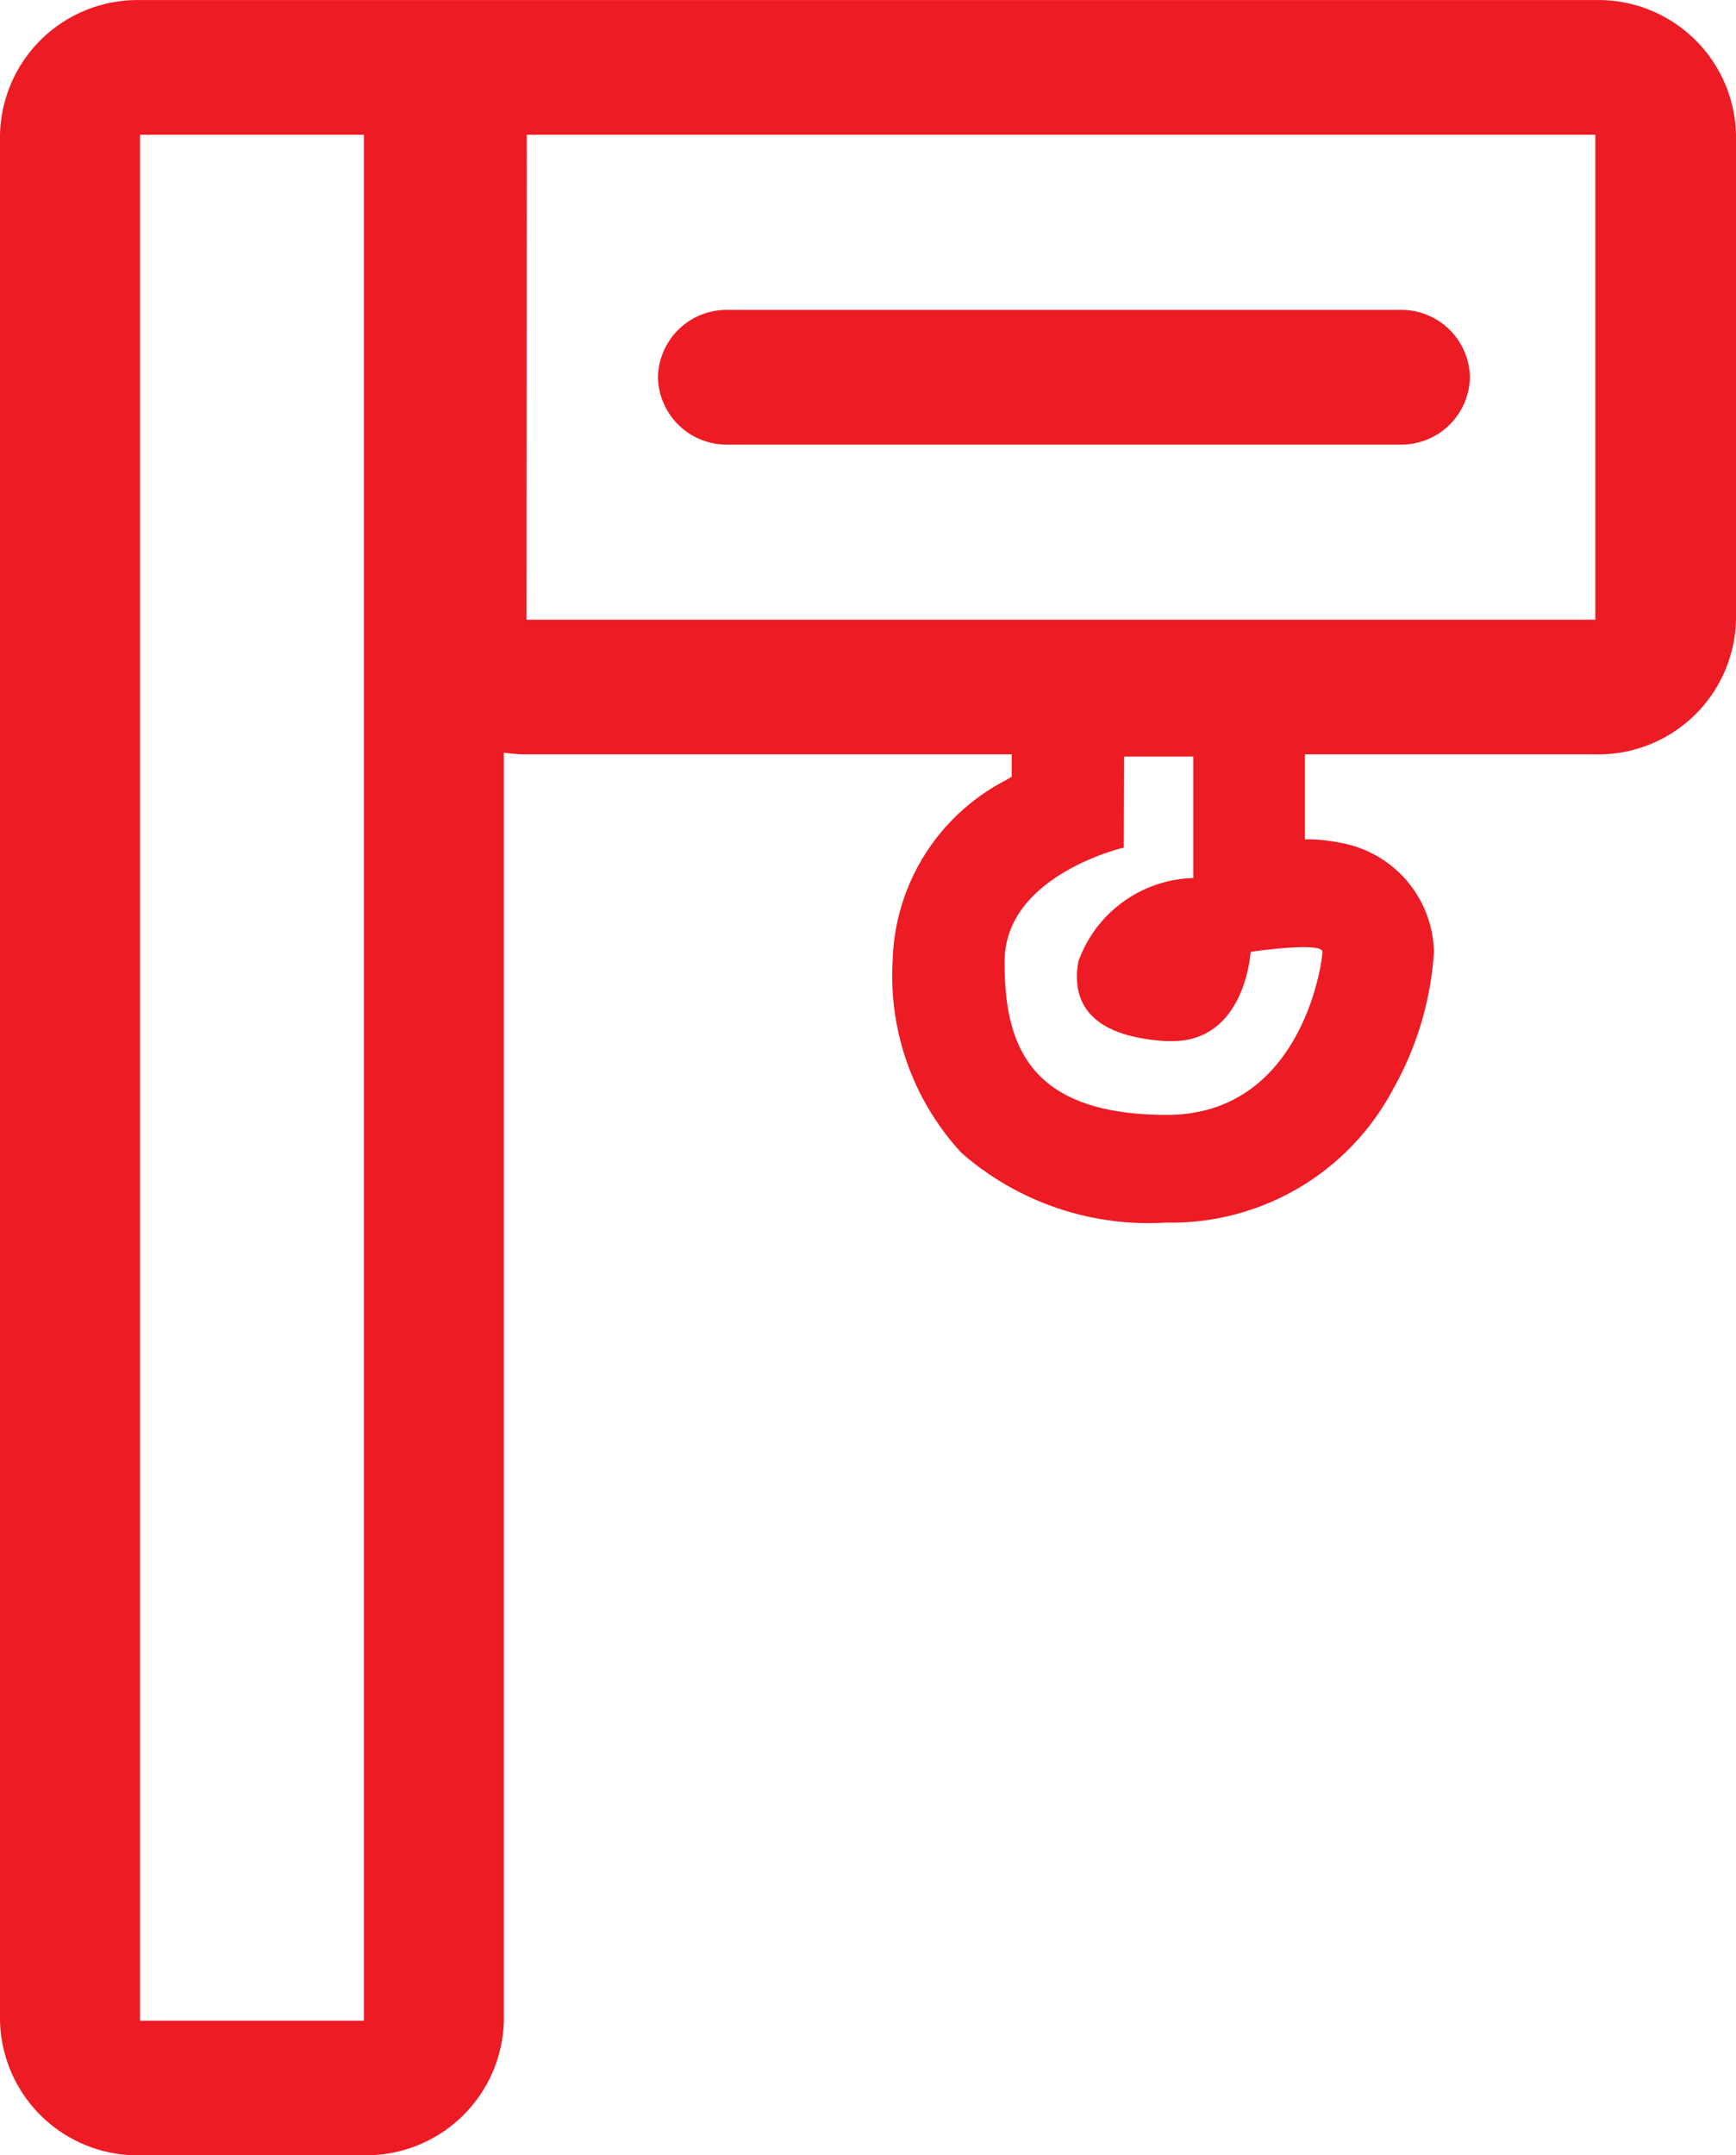 <svg xmlns="http://www.w3.org/2000/svg" width="29" height="36" viewBox="0 0 29 36"><defs><style>.a{fill:#ed1b24;}</style></defs><path class="a" d="M-2790.661-1634.5a2.3,2.3,0,0,1-2.339-2.249v-31.5a2.3,2.3,0,0,1,2.339-2.25h24.312a2.3,2.3,0,0,1,2.349,2.25v8.1a2.3,2.3,0,0,1-2.349,2.249h-4.852c0,.011,0,.023,0,.034v1.385a2.86,2.86,0,0,1,.612.062,1.891,1.891,0,0,1,1.543,1.816,5.346,5.346,0,0,1-.673,2.278,4.191,4.191,0,0,1-3.793,2.246h-.014a4.744,4.744,0,0,1-3.411-1.163,4.354,4.354,0,0,1-1.151-3.216,3.5,3.5,0,0,1,1.888-3.009l.1-.059v-.34c0-.011,0-.023,0-.034h-8.107a2.466,2.466,0,0,1-.376-.029v21.179a2.3,2.3,0,0,1-2.339,2.249Zm0-2.249h3.741v-31.5h-3.741Zm16.434-19.594s-1.984.46-1.991,1.895.435,2.564,2.7,2.57h.009c2.255,0,2.6-2.549,2.6-2.724s-1.2,0-1.2,0-.08,1.492-1.312,1.492l-.094,0c-1.323-.079-1.589-.694-1.469-1.336a2.1,2.1,0,0,1,1.918-1.388v-2.029h-1.155Zm-9.978-3.806h17.855v-8.1H-2784.2Zm3.365-2.925a1.148,1.148,0,0,1-1.169-1.125,1.148,1.148,0,0,1,1.169-1.125h11.227a1.147,1.147,0,0,1,1.168,1.125,1.147,1.147,0,0,1-1.168,1.125Z" transform="translate(2793 1670.5)"/></svg>